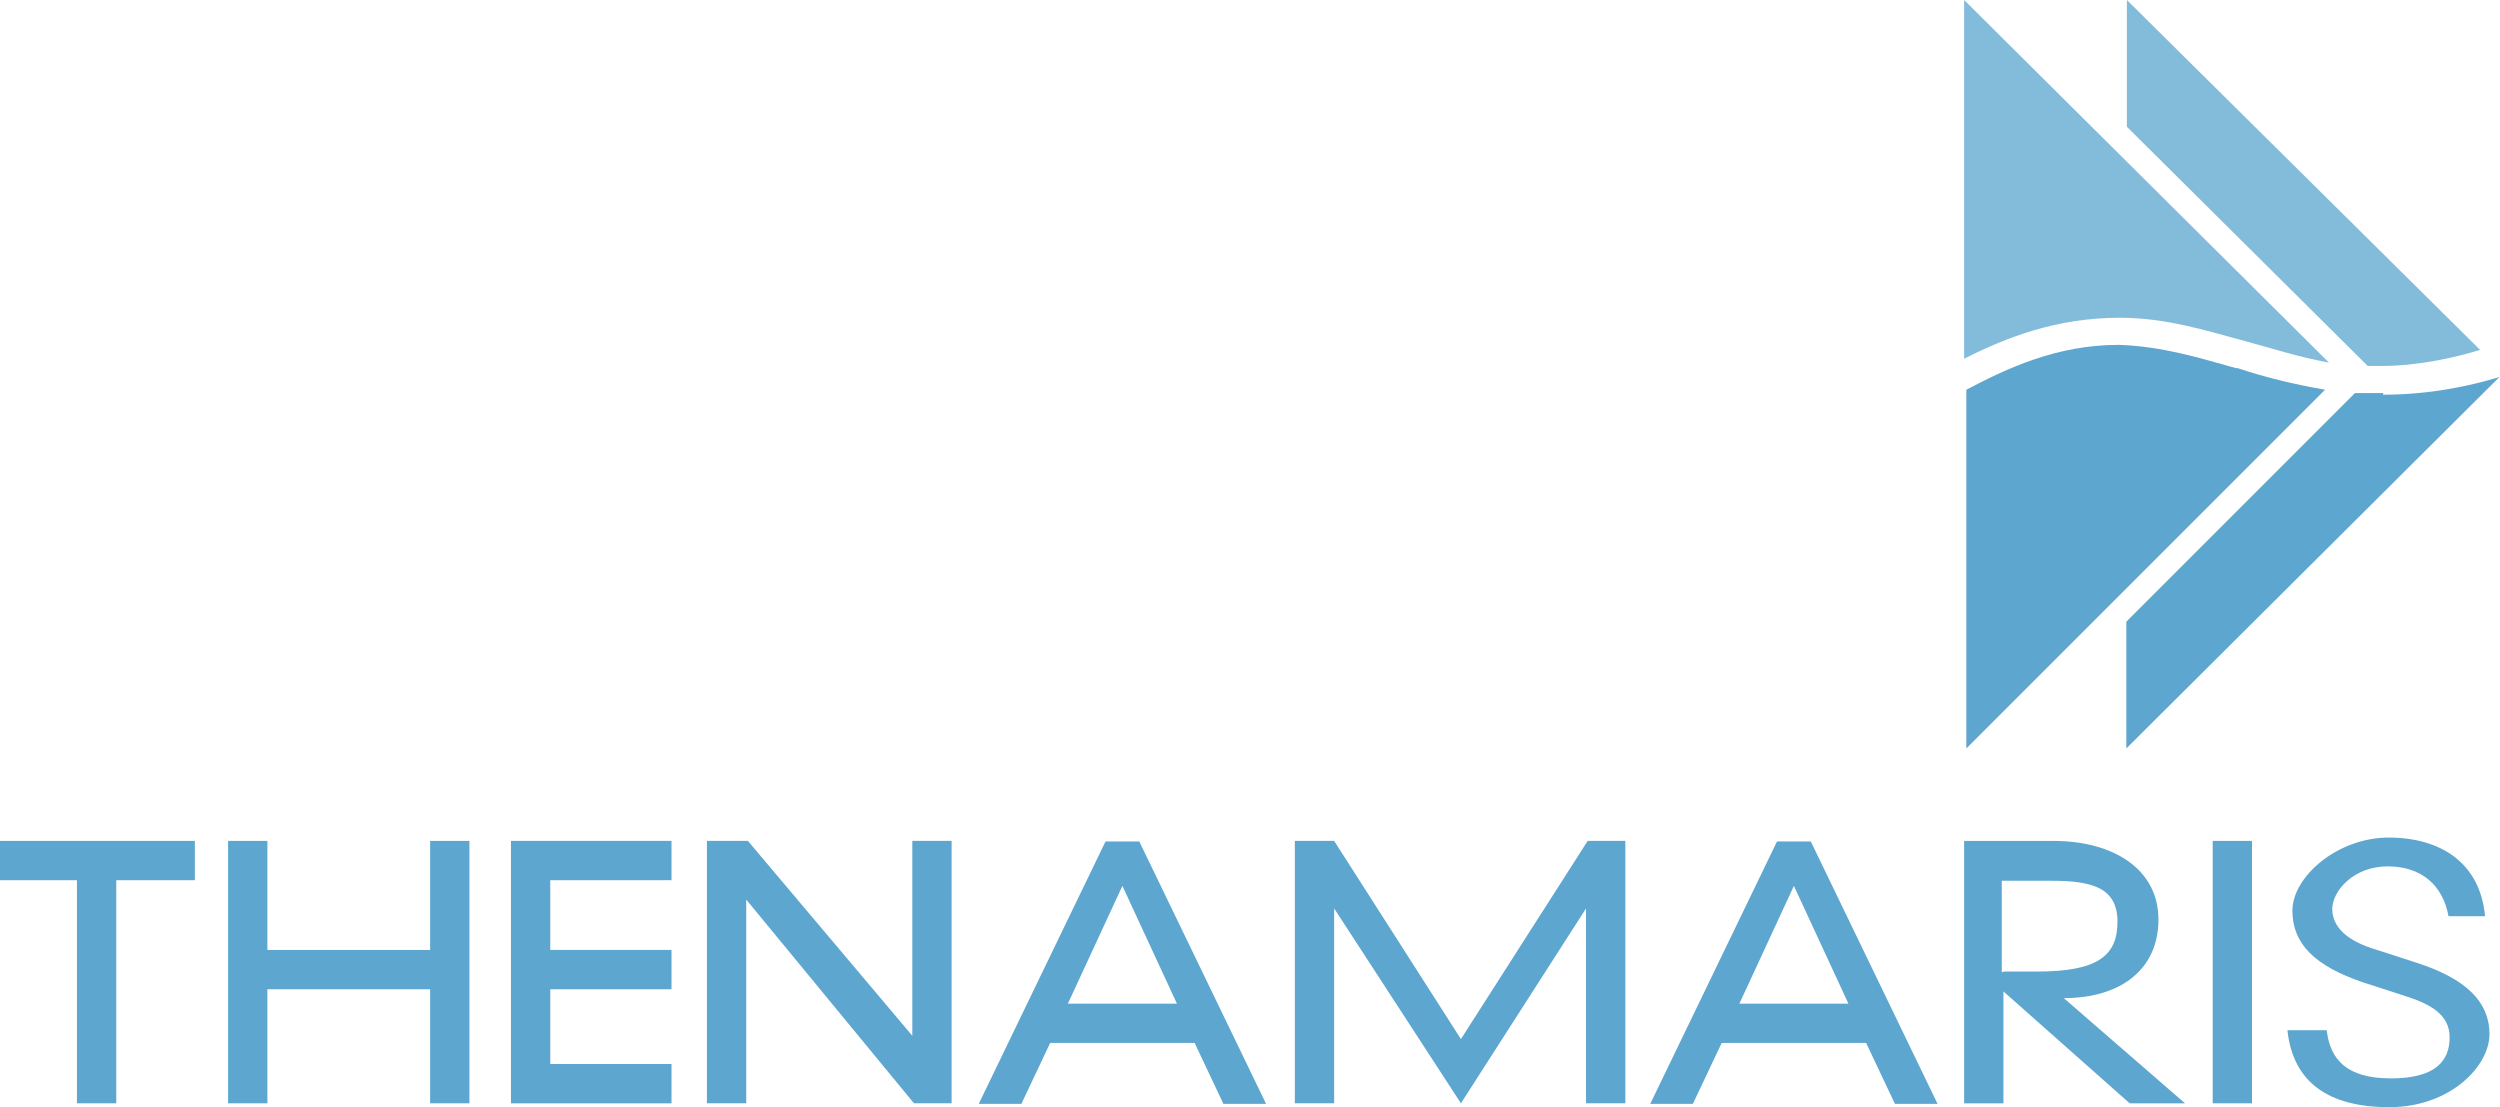 <?xml version="1.0" encoding="UTF-8"?>
<svg xmlns="http://www.w3.org/2000/svg" xmlns:xlink="http://www.w3.org/1999/xlink" id="Layer_1" version="1.1" viewBox="0 0 451.6 200">
  <defs>
    <style>
      .st0 {
        fill: none;
      }

      .st1 {
        fill: #83bbdb;
      }

      .st2 {
        fill: #5ca6d0;
      }

      .st3 {
        clip-path: url(#clippath);
      }
    </style>
    <clipPath id="clippath">
      <rect class="st0" width="451.6" height="200"></rect>
    </clipPath>
  </defs>
  <g class="st3">
    <g>
      <path class="st1" d="M430.6,66.1c5.5,0,12.3-1.3,17.4-2.9L384.2,0v22.9l43.5,43.2h2.9Z"></path>
      <path class="st2" d="M430.6,71h-5.2l-41.3,41.3v22.9l67.4-67.1c-5.2,1.6-12.6,3.2-21,3.2v-.3Z"></path>
      <path class="st1" d="M382.9,57.4c8.4,0,15.5,2.3,22.6,4.2,4.8,1.3,9.7,2.9,15.2,3.9L354.8,0v64.8c7.7-3.9,16.8-7.4,28.1-7.4Z"></path>
      <path class="st2" d="M403.9,66.5c-6.8-1.9-13.2-3.9-21-4.2h-.3c-11,0-20,4.2-27.4,8.1v64.8l64.8-64.8c-5.8-1-11-2.3-15.8-3.9h-.3Z"></path>
      <path class="st2" d="M14.2,159H0v-7.1h35.2v7.1h-14.2v40.3h-7.1v-40.3h.3Z"></path>
      <path class="st2" d="M77.7,151.9h7.1v47.4h-7.1v-20.6h-29.4v20.6h-7.1v-47.4h7.1v19.7h29.4v-19.7Z"></path>
      <path class="st2" d="M92.3,151.9h29v7.1h-21.9v12.6h21.9v7.1h-21.9v13.5h21.9v7.1h-29s0-47.4,0-47.4Z"></path>
      <path class="st2" d="M164.8,151.9h7.1v47.4h-6.8l-30.3-36.8h0v36.8h-7.1v-47.4h7.4l29.7,35.2s0-35.2,0-35.2Z"></path>
      <path class="st2" d="M215.8,188.4h-26.1l-5.2,11h-7.7l22.9-47.4h6.1l22.9,47.4h-7.7l-5.2-11ZM202.9,159.7l-10,21.6h19.7l-10-21.6h.3Z"></path>
      <path class="st2" d="M286.5,151.9h7.1v47.4h-7.1v-35.2h0l-22.6,35.2-22.9-35.2h0v35.2h-7.1v-47.4h7.1l22.9,35.8,22.9-35.8h-.3Z"></path>
      <path class="st2" d="M337.1,188.4h-26.1l-5.2,11h-7.7l22.9-47.4h6.1l22.9,47.4h-7.7l-5.2-11ZM324.2,159.7l-10,21.6h19.7l-10-21.6h.3Z"></path>
      <path class="st2" d="M399.7,151.9h7.1v47.4h-7.1v-47.4Z"></path>
      <path class="st2" d="M442.3,165.5c-1-5.5-4.8-9-11-9s-10,4.5-10,7.7,2.6,5.8,8.1,7.4l7.1,2.3c9,2.9,13.2,7.1,13.2,12.9s-7.1,13.2-18.1,13.2-17.4-4.5-18.4-13.9h7.1c.6,5.2,3.5,8.7,11.6,8.7s10.6-3.2,10.6-7.4-3.5-6.1-8.7-7.7l-7.1-2.3c-8.4-2.9-12.6-6.8-12.6-12.9s8.1-13.2,17.4-13.2,16.5,4.5,17.4,14.2c0,0-6.8,0-6.8,0Z"></path>
      <path class="st2" d="M361.9,179v20.3h-7.1v-47.4h16.1c11,0,19,5.2,19,14.2s-6.8,14.2-17.1,14.2l21.9,19h-10s-22.9-20.3-22.9-20.3ZM361.9,175.5h6.1c11,0,14.5-2.9,14.5-9s-4.5-7.4-11.9-7.4h-9v16.5h.3Z"></path>
    </g>
  </g>
</svg>
